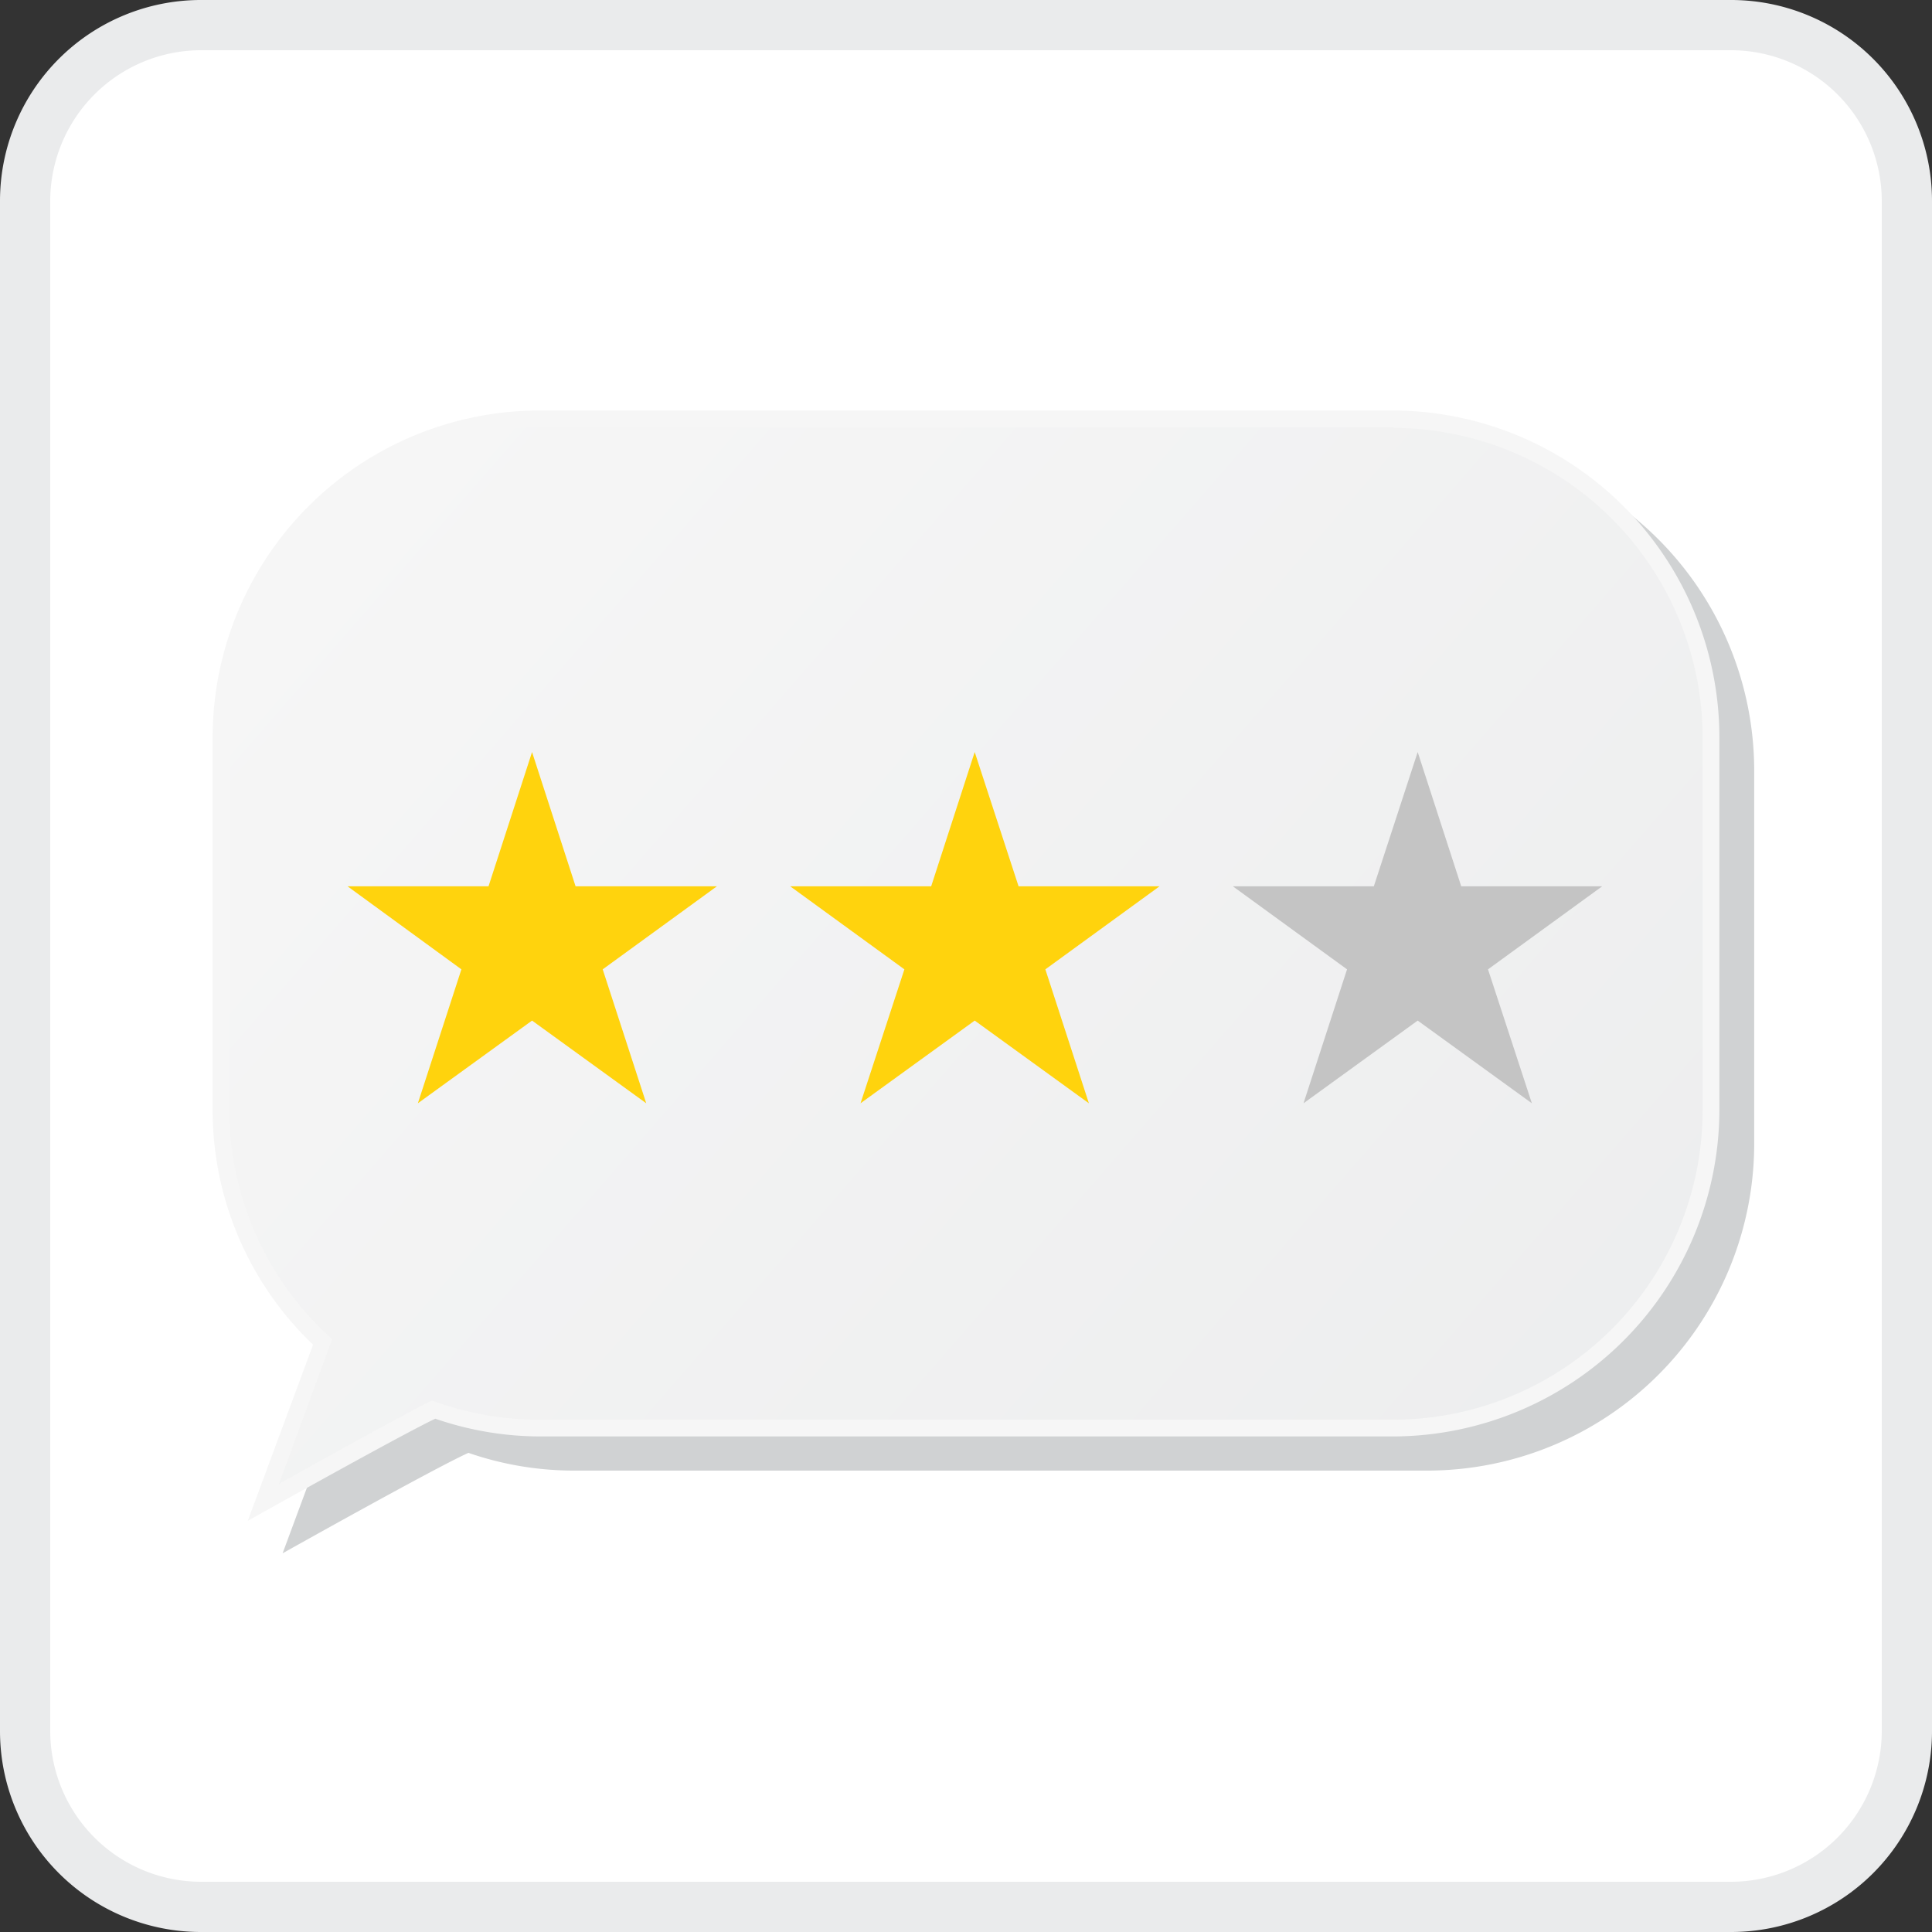 <svg xmlns="http://www.w3.org/2000/svg" xmlns:xlink="http://www.w3.org/1999/xlink" viewBox="0 0 57.7 57.7"><rect x="0" y="0" width="57.7" height="57.7" fill="#333333" stroke="none"/><defs><linearGradient id="a" x1="10.39" y1="14.66" x2="56.2" y2="54.55" gradientUnits="userSpaceOnUse"><stop offset="0" stop-color="#f6f6f6"/><stop offset="1" stop-color="#eaebec"/></linearGradient></defs><title>pp_16</title><rect x="0.75" y="0.75" width="56.2" height="56.2" rx="5.25" ry="5.25" fill="#fff"/><path d="M51.7,1.5A4.51,4.51,0,0,1,56.2,6V51.7a4.51,4.51,0,0,1-4.5,4.5H6a4.51,4.51,0,0,1-4.5-4.5V6A4.51,4.51,0,0,1,6,1.5H51.7m0-1.5H6A6,6,0,0,0,0,6V51.7a6,6,0,0,0,6,6H51.7a6,6,0,0,0,6-6V6a6,6,0,0,0-6-6Z" fill="#eaebec"/><path d="M42.64,13.24H17.13A9.77,9.77,0,0,0,7.39,23V34.13a9.68,9.68,0,0,0,3,7L8.44,46.39s4.49-2.52,5.55-3a9.63,9.63,0,0,0,3.14.53H42.64a9.77,9.77,0,0,0,9.75-9.74V23A9.78,9.78,0,0,0,42.64,13.24Z" fill="#d0d2d3"/><path d="M9.63,40.09,9.51,40A9.42,9.42,0,0,1,6.6,33.16V22a9.51,9.51,0,0,1,9.5-9.49H41.6A9.51,9.51,0,0,1,51.1,22V33.16a9.5,9.5,0,0,1-9.5,9.49H16.1A9.25,9.25,0,0,1,13,42.13l-.1,0-.09,0c-.83.41-3.71,2-5,2.72Z" fill="url(#a)"/><path d="M41.61,12.78A9.26,9.26,0,0,1,50.85,22V33.16a9.25,9.25,0,0,1-9.24,9.24H16.1a9.33,9.33,0,0,1-3-.5l-.2-.07-.19.09c-.72.37-3,1.62-4.38,2.4l1.47-4L9.92,40l-.23-.22a9.18,9.18,0,0,1-2.84-6.64V22a9.26,9.26,0,0,1,9.25-9.24H41.61m0-.5H16.1A9.77,9.77,0,0,0,6.35,22V33.16a9.68,9.68,0,0,0,3,7L7.4,45.42S11.89,42.9,13,42.37a9.64,9.64,0,0,0,3.15.53H41.61a9.77,9.77,0,0,0,9.74-9.74V22a9.77,9.77,0,0,0-9.74-9.74Z" fill="#f6f6f6"/><polygon points="15.89 22.46 17.19 26.47 21.41 26.47 18 28.95 19.3 32.95 15.89 30.48 12.48 32.95 13.78 28.95 10.38 26.47 14.59 26.47 15.89 22.46" fill="#ffd30d"/><polygon points="29.11 22.46 30.42 26.47 34.63 26.47 31.22 28.95 32.52 32.95 29.11 30.48 25.7 32.95 27.01 28.95 23.6 26.47 27.81 26.47 29.11 22.46" fill="#ffd30d"/><polygon points="42.34 22.46 43.64 26.47 47.85 26.47 44.44 28.95 45.75 32.95 42.34 30.48 38.93 32.95 40.23 28.95 36.82 26.47 41.03 26.47 42.34 22.46" fill="#c4c4c4"/></svg>